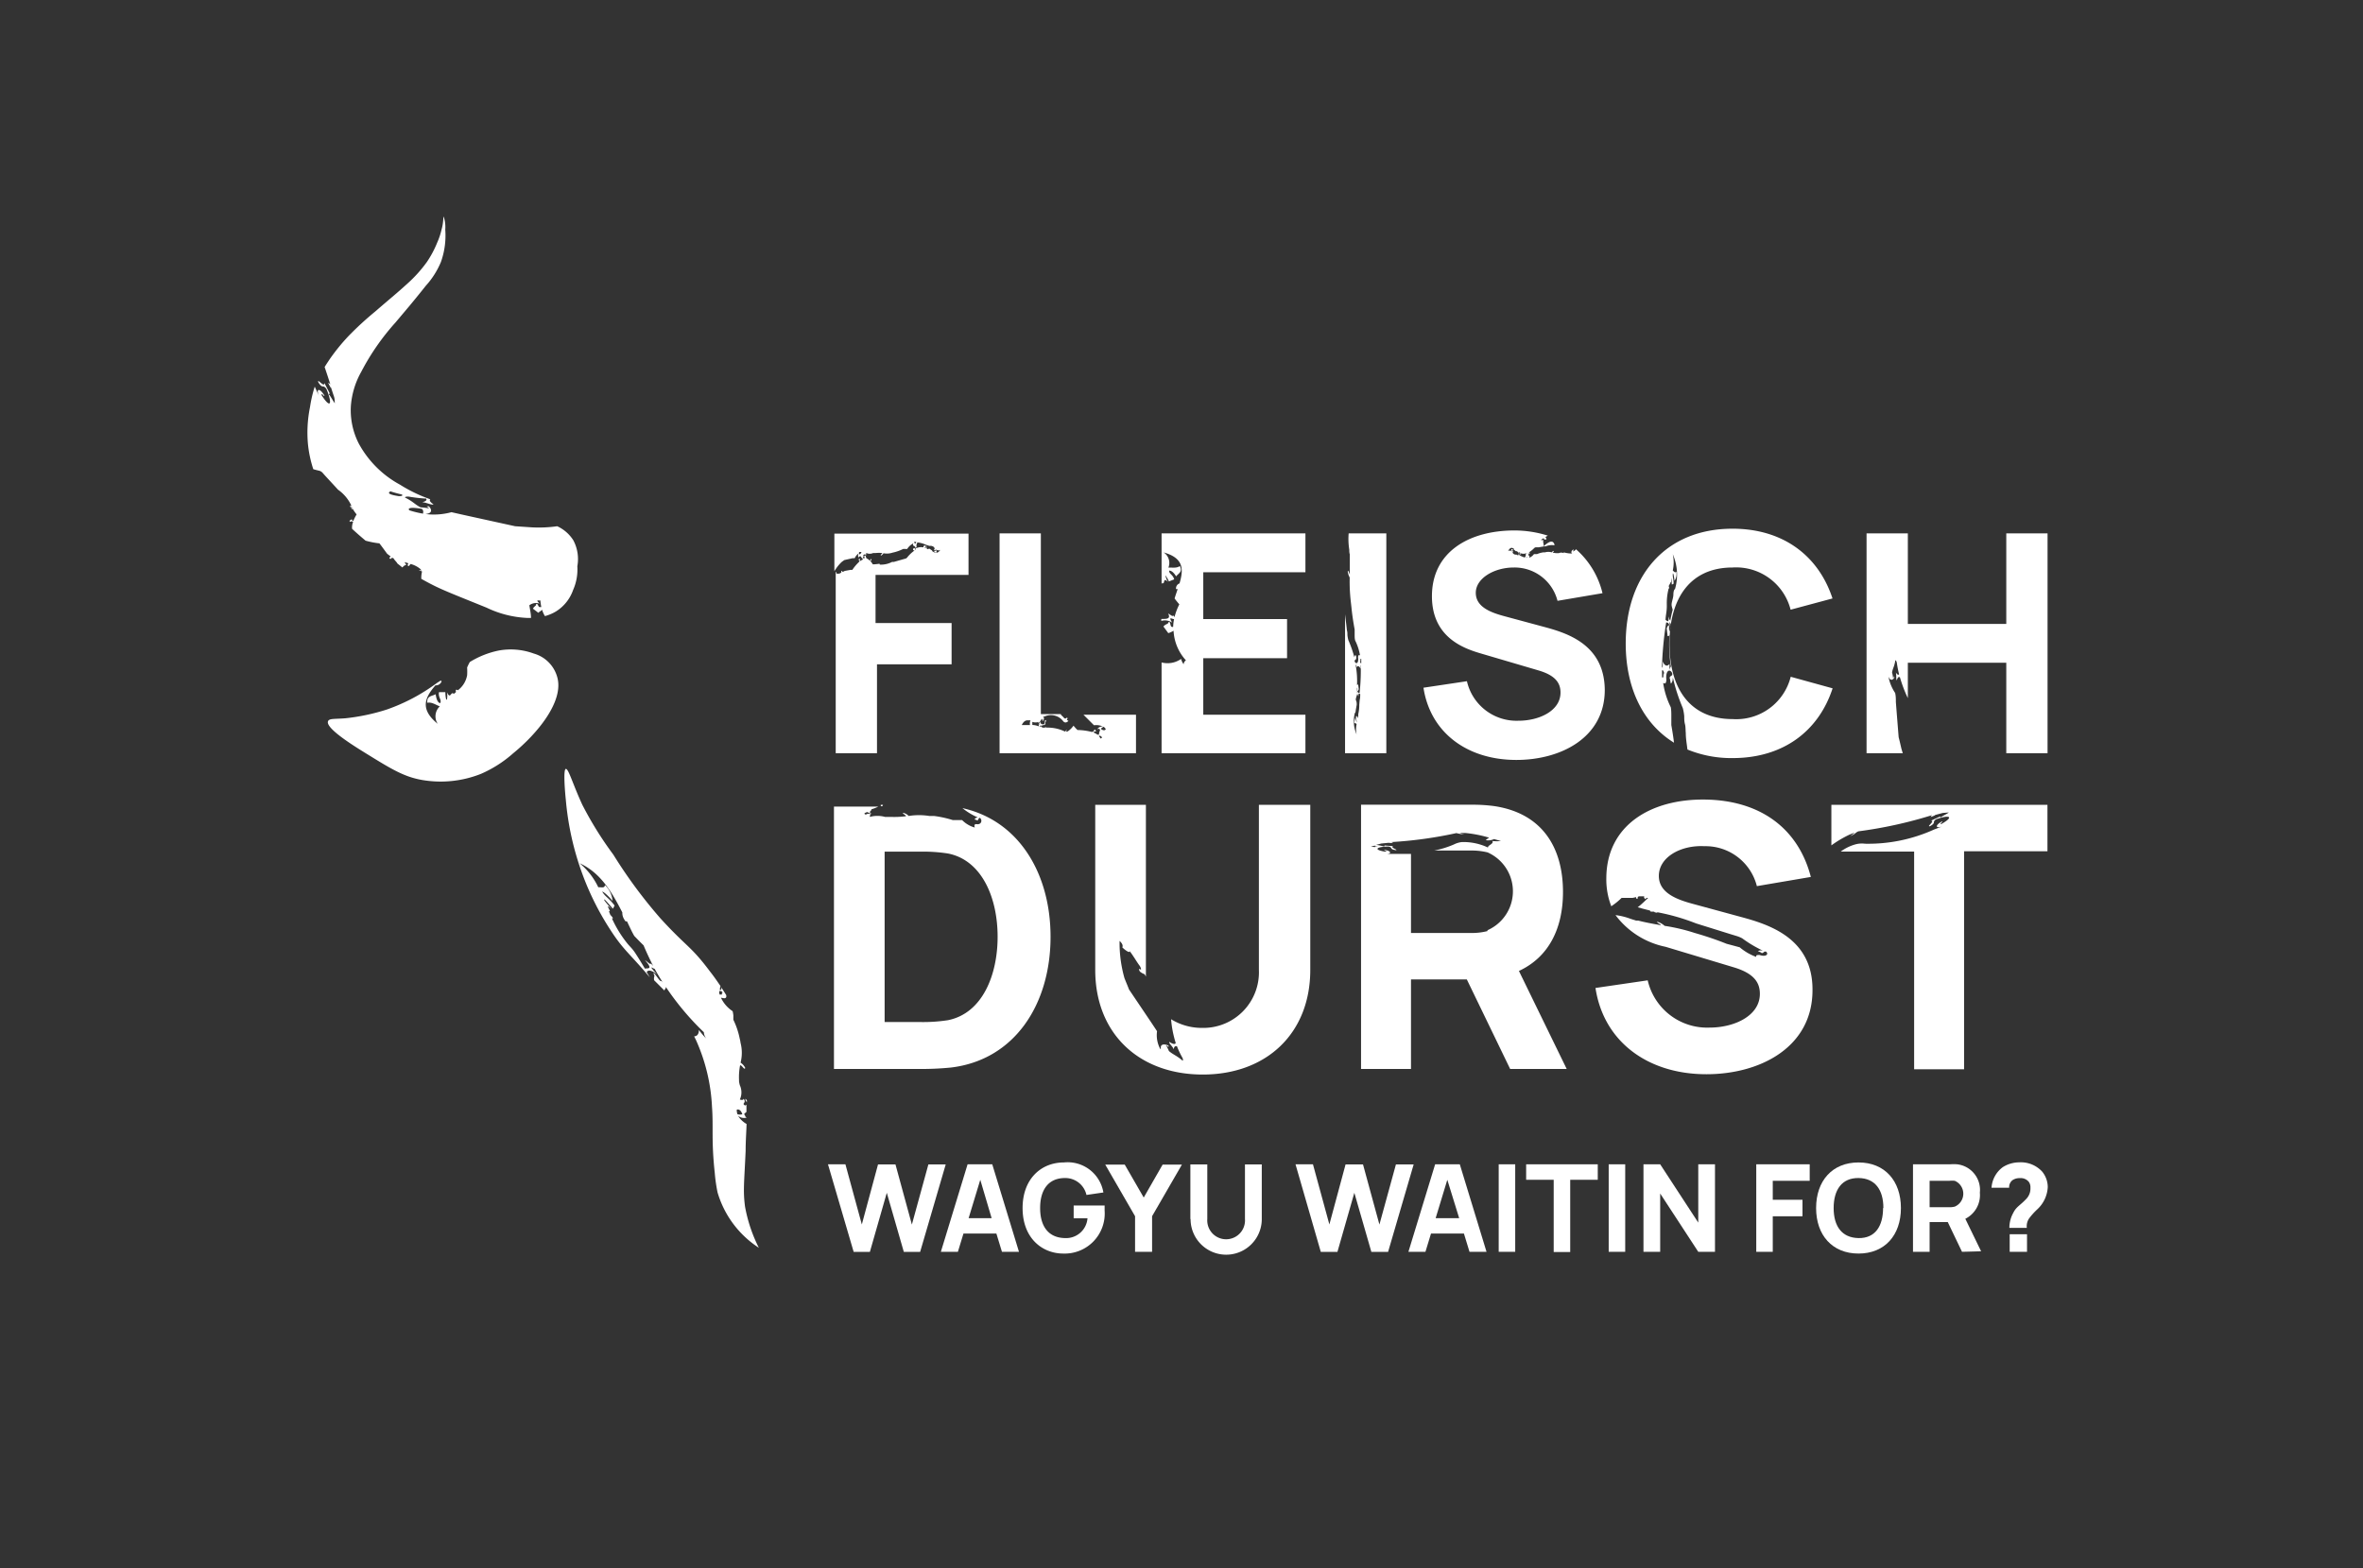 <svg id="Ebene_1" data-name="Ebene 1" xmlns="http://www.w3.org/2000/svg" viewBox="0 0 229 152"><rect x="0" y="0" width="229" height="152" fill="#333333" stroke="none"/><defs><style>.cls-1{fill:#fff;}</style></defs><path class="cls-1" d="M80.24,112.84h1.69l1.59,5.83,1.57-5.82h1.69l1.59,5.83,1.6-5.83h1.68l-2.48,8.48H87.59l-1.65-5.73-1.64,5.73H82.73Z"/><path class="cls-1" d="M96.56,119.55H93.37l-.54,1.77H91.18l2.59-8.48h2.39l2.59,8.48H97.1Zm-.46-1.49L95,114.34l-1.13,3.72Z"/><path class="cls-1" d="M99.1,117.08c0-2.82,1.79-4.42,4-4.42a3.51,3.51,0,0,1,3.83,2.91l-1.64.24a2.1,2.1,0,0,0-2.08-1.64c-1.61,0-2.41,1.14-2.41,2.91s.8,2.88,2.41,2.91a2.08,2.08,0,0,0,2.18-1.92h-1.34v-1.24h3c0,.11,0,.46,0,.5a3.88,3.88,0,0,1-4,4.16C101,121.49,99.1,120,99.1,117.08Z"/><path class="cls-1" d="M110,117.87l-2.89-5H109l1.84,3.19,1.83-3.19h1.87l-2.89,5v3.45H110Z"/><path class="cls-1" d="M115.36,118.14v-5.29H117v5.29a1.83,1.83,0,1,0,3.65,0v-5.29h1.63v5.3a3.45,3.45,0,0,1-6.9,0Z"/><path class="cls-1" d="M125.55,112.84h1.69l1.59,5.83,1.57-5.82h1.69l1.59,5.83,1.6-5.83H137l-2.48,8.48H132.9l-1.65-5.73-1.64,5.73H128Z"/><path class="cls-1" d="M141.87,119.55h-3.19l-.54,1.77h-1.65l2.59-8.48h2.39l2.59,8.48h-1.65Zm-.46-1.49-1.15-3.72-1.13,3.72Z"/><path class="cls-1" d="M145.24,112.84h1.6v8.48h-1.6Z"/><path class="cls-1" d="M150.57,114.34H147.9v-1.5h6.94v1.5h-2.67v7h-1.6Z"/><path class="cls-1" d="M155.9,112.84h1.6v8.48h-1.6Z"/><path class="cls-1" d="M159.27,112.84h1.62l3.69,5.65v-5.65h1.62v8.48h-1.62l-3.69-5.65v5.65h-1.62Z"/><path class="cls-1" d="M170.2,112.84h5.18v1.6H171.8v1.84h2.88v1.6H171.8v3.44h-1.6Z"/><path class="cls-1" d="M176,117.08c0-2.64,1.57-4.42,4.11-4.42s4.11,1.78,4.11,4.42-1.57,4.41-4.11,4.41S176,119.71,176,117.08Zm6.52,0c0-1.77-.8-2.89-2.41-2.91s-2.41,1.14-2.41,2.91.8,2.88,2.41,2.91S182.49,118.84,182.49,117.08Z"/><path class="cls-1" d="M190.14,121.32l-1.38-2.88H187v2.88h-1.61v-8.48h3.58a4.63,4.63,0,0,1,.71,0,2.5,2.5,0,0,1,2.19,2.75,2.57,2.57,0,0,1-1.41,2.53l1.53,3.15ZM187,117h1.9a2,2,0,0,0,.54-.06,1.36,1.36,0,0,0,0-2.5,2.41,2.41,0,0,0-.54,0H187Z"/><path class="cls-1" d="M195.11,117.54c.3-.6.64-.69,1.26-1.35a1.44,1.44,0,0,0,.4-1.08.88.88,0,0,0-.15-.56,1,1,0,0,0-.87-.37,1.2,1.2,0,0,0-.72.2.85.85,0,0,0-.32.73H193a2.7,2.7,0,0,1,1.1-2,3,3,0,0,1,1.56-.46,2.81,2.81,0,0,1,2.25.9,2.39,2.39,0,0,1,.54,1.49,3.15,3.15,0,0,1-1,2.15,6.7,6.7,0,0,0-.79.87,1.34,1.34,0,0,0-.24.94h-1.69A3,3,0,0,1,195.11,117.54Zm-.35,2.08h1.68v1.7h-1.68Z"/><path class="cls-1" d="M112.57,56.82v.1S112.59,56.87,112.57,56.82Z"/><path class="cls-1" d="M126.51,55.46V51.69H112.57v4.92a.93.93,0,0,1,.05-.1c.35.15,0-.62.59-.11-.2-.24-.17-.36-.27-.55l0-.08a2.52,2.52,0,0,1,.34.58l.51-.2c-.12-.48-.52-.52-.48-.85.21,0,.44.18.67.56.2-.28.66-.42.36-1-.33.23-.74.13-1.11.15a1.21,1.21,0,0,0-.46-1.47c2,.55,1.92,1.7,1.54,3a.52.52,0,0,0-.34.55l.16,0c-.1.3-.21.61-.3.91.14.19.29.38.46.57a5.85,5.85,0,0,0-.47,1.25l-.07-.16c-.16.13-.36-.13-.54-.2.29.59-.25.51-.67.53v.19a1.22,1.22,0,0,1,1.06.17c-.42-.68,0-.33.18-.35a4.14,4.14,0,0,0-.09.84l0-.09c-.37.13-.18-.62-.46-.44,0,.18-.27.15-.48.41l.47.64a2.18,2.18,0,0,0,.51-.23A4.6,4.6,0,0,0,114.93,64a.46.46,0,0,0-.22.38,1.41,1.41,0,0,1-.25-.52,2.27,2.27,0,0,1-1.89.34V73h13.94V69.27h-9.9V63.79h8.12V60h-8.12V55.46Z"/><polygon class="cls-1" points="130.59 51.69 130.59 51.69 130.59 51.7 130.59 51.69"/><path class="cls-1" d="M130.51,51.74v-.05h0S130.51,51.72,130.51,51.74Z"/><path class="cls-1" d="M130.7,51.69a6.48,6.48,0,0,0,.06,1.58c0,.15,0,.3.05.45v.17h0c0,.58,0,1.17,0,1.75,0,.15-.18-.58-.2-.23a1.72,1.72,0,0,0,.19.56,16.88,16.88,0,0,0,.11,2.36l.06.54c.07.72.18,1.43.31,2.14l0,.53c0,.17,0,.35.05.53a5.27,5.27,0,0,1,.47,1.44c-.07,0-.17-.11-.19.2.08.56-.18.71-.33.4a.44.44,0,0,0,0-.1c.07-.09.13-.06.15-.19s0-.32-.09-.33a.44.44,0,0,0-.07.41l0-.12a10.84,10.84,0,0,0-.6-1.74,3,3,0,0,1-.09-.49c0-.15,0-.31-.05-.47l-.06-.54-.12-1V73h4V51.69Zm1.15,12.17h.07c0,.13,0,.25,0,.38s-.11,0-.13-.24C131.87,64.34,131.82,63.82,131.85,63.86Zm-.12,4.43a4,4,0,0,1-.1.92c0-.06,0,0,0,.11l0,.13c-.06-.15,0,.37-.12,0,0,.17,0,.24,0,.37l0,0,0-.41-.1,0c0,.32.08.4.06.59,0,0-.07-.17-.11-.44a.91.91,0,0,0-.1.56c.07-.1.15,0,.21.06a2.32,2.32,0,0,0,0,1,3.19,3.19,0,0,1-.17-2.08c.05,0,.08-.13.09-.29l0,0,.09-.51c0-.14,0-.28-.07-.42s.1-.47.14-.71v.11s.07.14.1.2c0-.45.09-.23.17-.21,0,.19,0,.38-.05.57Zm0-1.14c-.08,0-.15,0-.22-.25.05.48,0,.2,0,.19,0-.17,0-.34,0-.51a.17.17,0,0,0,0,.07c.07,0,0,.4.07.33s0,0,.1-.18l-.06-.46s-.08,0-.11.07a8.58,8.58,0,0,0-.12-1.89.48.48,0,0,0,.06-.21,2.57,2.57,0,0,1,0,.36c.12-.16.26-.16.42.15-.05-.27,0-.37,0-.39A20.49,20.49,0,0,1,131.76,67.15Z"/><path class="cls-1" d="M93.27,78.32a6.32,6.32,0,0,0,1.42.87.26.26,0,0,0,.11.07.27.27,0,0,0-.35.16s.29.07.27.12.09-.14.17-.27l.09,0c.25.24.12.69-.36.6-.26,0-.18.21-.16.33a2.75,2.75,0,0,1-1.22-.72l-.45,0-.45,0a10.58,10.58,0,0,0-1.82-.4l-.46,0a6.39,6.39,0,0,0-2,0,1,1,0,0,0-.48-.29c-.3,0,.32.23.2.32a9.33,9.33,0,0,1-1.49.06h-.15l-.38,0a2.78,2.78,0,0,0-1.46,0c0-.11,0-.22.12-.22a.43.43,0,0,0-.51,0c-.28-.11-.06-.17.07-.23s.29.16.48.13c-.36-.18,0-.23,0-.42h0a3.46,3.46,0,0,0,.66-.26H80.82V103.6h8.29a29,29,0,0,0,3.06-.14c6.19-.75,9.64-6.16,9.64-12.67C101.81,84.68,98.76,79.54,93.27,78.32ZM91.88,98.87a15.67,15.67,0,0,1-2.77.18H85.73V82.54h3.38a15.67,15.67,0,0,1,2.77.18c3.24.64,4.8,4.23,4.8,8.07C96.68,94.46,95.23,98.19,91.88,98.87Z"/><path class="cls-1" d="M85.57,78h-.23a.09.09,0,0,1,0,.13C85.56,78.16,85.54,78.08,85.57,78Z"/><path class="cls-1" d="M194.43,51.69v8.78h-9.54V51.69h-4V73h3.51c-.05-.16-.1-.32-.14-.47-.09-.38-.16-.71-.26-1.08-.09-1.12-.18-2.26-.27-3.41,0-.29,0-.58-.07-.88a4.25,4.25,0,0,1-.65-1.59l0,0c.18.45.43.35.58.08-.1-.28,0,0-.13.07a3.46,3.46,0,0,0-.1-.55c.07-.41.23-.57.32-1.18.06,0,.1.09.14.22a11.45,11.45,0,0,0,.22,1.14c-.07.08-.17.05-.31-.18.07.34,0,.68.09.76.08-.27.19-.4.31-.27a13.1,13.1,0,0,0,.76,2V64.23h9.54V73h4V51.69Z"/><path class="cls-1" d="M177.48,78v3.93a10.81,10.81,0,0,1,1.67-1,5.83,5.83,0,0,1,.58-.23,3.25,3.25,0,0,1-.44.34c.6-.25.41-.28.8-.47A42.5,42.5,0,0,0,187.24,79h0c-.07.09-.41.33.32,0-.07,0-.09,0-.08,0l.79-.21.59-.05c-.14.13-.73.39-.76.48l-.1-.08-.87.4c.45,0-.49.63-.09.53.64-.35.16-.38.59-.67,1.31-.46,1.79-.26.51.46-.27,0,.23-.22.06-.25-.65.34-.68.72,0,.49l-.78.3a15.45,15.45,0,0,1-6.68,1.37,2.38,2.38,0,0,0-.92.06,4.31,4.31,0,0,0-1.43.7h7.11v21.1h4.84V82.5h8.08V78Z"/><path class="cls-1" d="M167.9,69.69c-4.06,0-6.11-2.88-6.11-7.32S163.84,55,167.9,55a5.45,5.45,0,0,1,5.63,4.09L177.59,58c-1.36-4.15-4.8-6.76-9.69-6.76-6.41,0-10.35,4.47-10.35,11.12,0,4.36,1.7,7.78,4.68,9.62-.07-.57-.16-1.14-.26-1.71,0-.29,0-.58,0-.86s0-.57-.05-.86a7.81,7.81,0,0,1-.74-2.35c.11,0,.27.19.31-.31-.1-.9.33-1.14.57-.64l0,.16c-.12.14-.22.1-.26.31.06,0,.08.51.14.53a.69.69,0,0,0,.13-.67.65.65,0,0,0,.08.21,17,17,0,0,0,.93,2.83,4.53,4.53,0,0,1,.14.79c0,.25,0,.51.07.77s.05.57.08.86c0,.54.1,1.07.16,1.6a11.21,11.21,0,0,0,4.38.83c4.89,0,8.33-2.6,9.69-6.76l-4.06-1.12A5.44,5.44,0,0,1,167.9,69.69Zm-6.37-11.2a5.64,5.64,0,0,1,.19-1.49c.06.09.06,0,0-.18a1.46,1.46,0,0,0,.05-.2c.1.24.07-.6.19,0a4.73,4.73,0,0,1,0-.61V56a5.57,5.57,0,0,1,.06.66l.17-.09c0-.51-.12-.64-.07-1,.06,0,.11.29.16.72a1.25,1.25,0,0,0,.18-.89c-.11.15-.23,0-.35-.11a3.66,3.66,0,0,0,0-1.58,5,5,0,0,1,.22,3.37c-.09.06-.14.2-.16.46l0,.06c0,.28-.11.56-.16.84s.05.44.09.67a11.63,11.63,0,0,0-.25,1.14,1.28,1.28,0,0,0,0-.18c-.06.09-.1-.22-.15-.32.05.73-.15.38-.29.34,0-.31.07-.62.1-.93S161.53,58.71,161.53,58.49Zm-.36,7.16s-.08,0-.1,0c0-.2,0-.41,0-.61s.2-.06.22.39C161.16,64.87,161.23,65.72,161.17,65.65Zm.63-.72a4.52,4.52,0,0,1,0-.59c-.21.26-.44.25-.69-.25.07.45,0,.6-.05.63a33.79,33.79,0,0,1,.41-4.39c.13,0,.25,0,.36.41-.07-.78,0-.32.08-.3,0,.27-.07.54-.1.81v-.1c-.13,0,0-.66-.11-.55s-.09.09-.18.29l.09.76c.06,0,.14,0,.18-.11a13.57,13.57,0,0,0,.14,3.05A.69.69,0,0,0,161.8,64.93Z"/><path class="cls-1" d="M122,78V94a5.39,5.39,0,0,1-5.51,5.62,5.68,5.68,0,0,1-3-.84,10.41,10.41,0,0,0,.45,2.3c-.06.17-.31.1-.61-.1-.1.11.28.39.43.72,0-.27.14-.34.3-.3a8.34,8.34,0,0,0,.54,1.13c.05.14.07.25,0,.26-.58-.5-.92-.58-1.32-.93a3.3,3.3,0,0,0-.27-.53c.14,0,.29.3.22,0-.4-.18-.82-.16-.73.33,0,0,0,0-.06,0a2.82,2.82,0,0,1-.31-1.72l-.55-.83-2.17-3.22c-.14-.38-.29-.71-.44-1.1a12.52,12.52,0,0,1-.47-3.6c.27.24.35.48.26.62.28.29.75.6.71.37.29.33.72,1.1,1,1.45.37.74-.34-.09,0,.53a1.4,1.4,0,0,0,.46.26h0l.12.23q0-.32,0-.63V78l-4.91,0V94c0,6.16,4.23,10.14,10.42,10.14s10.42-4,10.42-10.14V78Z"/><path class="cls-1" d="M147.2,94.1c2.92-1.35,4.27-4.16,4.27-7.65,0-4.3-2-7.61-6.62-8.32a15.36,15.36,0,0,0-2.13-.14H131.9V103.6h4.84V94.92h5.41l4.2,8.68h5.48Zm-13.95-12-.4-.06.37-.08.49.08C133.56,82,133.22,82,133.25,82.08Zm10.89,8.14a6.08,6.08,0,0,1-1.63.18h-5.77V82.76c-.56,0-1.13,0-1.71,0h-.73c.64,0,.5-.31-.13-.39-.13.07.34.1.12.18-1.25-.19-.93-.49.28-.51.43.1.06.26.68.35.36,0-.59-.24-.23-.38l-.83-.07-.06.1a6.57,6.57,0,0,0-.76-.16l.49-.13.71-.07s0,0,0,0c.7.07.35,0,.27-.07h0a40.09,40.09,0,0,0,6.3-.87,4.11,4.11,0,0,0,.79.13,2.32,2.32,0,0,1-.46-.14H142a11.83,11.83,0,0,1,2.3.45c-.06.08-.34.19-.28.25a1.34,1.34,0,0,0,.77-.11l.67.19a4.47,4.47,0,0,1-.83,0c.16.28-.46.4-.43.63a5.54,5.54,0,0,0-2.53-.53,2.29,2.29,0,0,0-.77.23,9,9,0,0,1-1.92.59h3.55a6.52,6.52,0,0,1,1.63.18,4.12,4.12,0,0,1,0,7.54Z"/><path class="cls-1" d="M104.51,47.75a0,0,0,0,1,0,0s0,0,0,0Z"/><path class="cls-1" d="M104.93,69.27l.07,0,.81.81.21.21a1.55,1.55,0,0,1,.86.12v0a.61.61,0,0,0-.56.27c.14,0,0,0,.11-.08a.85.85,0,0,0,.18.1c0,.15-.12.27-.1.49a.25.25,0,0,1-.17,0,1.79,1.79,0,0,0-.39-.21.46.46,0,0,1,.32-.11c-.12-.05-.1-.19-.21-.16a.3.3,0,0,1-.24.23,6,6,0,0,0-1.4-.19l-.19-.19c-.06-.08-.13-.15-.2-.23a2,2,0,0,1-.57.56l-.16,0a.66.66,0,0,1,.12-.17c-.16.06-.11.12-.21.18a3.9,3.9,0,0,0-1.87-.38h0c0-.06.11-.17-.08,0,0,0,0,0,0,0l-.21,0-.16-.09c0-.07.2-.14.21-.21l0,.09.23-.13c-.11-.11.14-.38,0-.39s0,.26-.16.4c-.34.06-.47-.21-.13-.49.07.06-.06.13,0,.18.17-.11.18-.41,0-.39l.21-.06a1.5,1.5,0,0,1,1.75.42.36.36,0,0,0,.24.17.38.38,0,0,0,.3-.16l-.16-.09h0a.31.31,0,0,0,.08-.18c-.22-.1-.09.16-.34,0-.06-.11-.29-.27-.34-.38a.11.11,0,0,0,.09,0h-2V51.69h-4V73h13.22V69.27Zm-5.11,1-.58,0-.22,0c.18-.37.38-.47.6-.46a.17.17,0,0,1,0,0l.17,0,.08,0A.74.74,0,0,0,99.82,70.28Zm.85.12a2,2,0,0,0-.62-.13,1.48,1.48,0,0,1,0-.3.86.86,0,0,0,.61,0,.75.75,0,0,0-.07.12.42.42,0,0,0,.26-.27.72.72,0,0,0,.14-.19c0,.2-.23.41-.36.61.07,0,.16-.1.18-.07C100.56,70.31,100.72,70.32,100.67,70.4Zm.06,0a.53.53,0,0,0,.11-.09c0,.07.1,0,.14,0l-.13.12Zm5.9,1.14a.62.62,0,0,0-.14-.18.12.12,0,0,1,.19,0C106.9,71.49,106.74,71.55,106.63,71.57Zm.08-.91c.06-.1.14-.12.24-.19a.76.76,0,0,1,.21.23C107.11,70.79,106.94,70.83,106.71,70.66Z"/><path class="cls-1" d="M150.69,52.78h0Z"/><path class="cls-1" d="M149.58,60.74l-3.71-1c-1.36-.36-2.85-.89-2.85-2.29S144.8,55,146.7,55a4.29,4.29,0,0,1,4.24,3.23l4.36-.74a8.2,8.2,0,0,0-2.57-4.26.53.53,0,0,1-.3.21c0-.08.11-.1.08-.17-.2,0-.32.33-.13.37h-.22a3.09,3.09,0,0,1-.62-.11.25.25,0,0,1,0,.08.55.55,0,0,0-.47,0l-.13,0h0a1.58,1.58,0,0,1-.48-.06s.19-.14.1-.16a.36.36,0,0,0-.18.14,1.19,1.19,0,0,0-.65,0l-.15,0a2.39,2.39,0,0,0-.62.17h-.3a1,1,0,0,1-.46.35c0-.06.06-.14,0-.17s-.16-.21-.06-.33h0c0,.07,0,.12,0,.15s.09,0,.1-.07,0-.12-.1-.08l0,0a2.69,2.69,0,0,0,.56-.45.33.33,0,0,1,.14-.06l.14,0,.15,0,.53-.09.13,0a1.57,1.57,0,0,1,.85-.1l0-.09a.42.42,0,0,0-.17-.24c-.21-.11-.53.11-.89.43.07-.22-.09-.35,0-.62a.45.45,0,0,1-.25,0l.25-.17c.06,0,0,.16.2.13s0-.16,0-.25l.22-.13a10.88,10.88,0,0,0-3.23-.5c-4.39,0-8,2.07-8,6.37,0,4.06,3.18,5.1,4.84,5.58l5.54,1.63c1.66.5,2.08,1.27,2.08,2.13,0,1.78-2.08,2.73-4.07,2.73a4.93,4.93,0,0,1-5-3.83l-4.21.63c.66,4.33,4.21,7,9,7,4.36,0,8.57-2.19,8.57-6.79C155.48,62.4,151.77,61.33,149.58,60.74ZM148,54c-.1,0,.05,0,0,0a.11.11,0,0,0,0,.05h-.11C147.94,54,148,54,148,54Zm-.65-.39h0c0,.07-.11,0-.1,0s0,.06,0,.11l.14,0a.34.34,0,0,0,0-.1.72.72,0,0,0,.52,0s0,.06.05.06a.19.19,0,0,1-.1,0,.42.42,0,0,1-.11.37c.08,0,.1,0,.1,0a1.84,1.84,0,0,1-.7-.32.21.21,0,0,1,.11-.18c-.14,0-.05,0-.05-.06A.42.42,0,0,0,147.38,53.6Zm-.64-.39a.08.08,0,0,0,.06.09v0l.13.11.12,0a.64.64,0,0,0,.17.16h0s0,.05-.07.08c.13,0,.05.09,0,.17l-.15-.08h-.11a.36.36,0,0,1-.24-.13s0,0,0,0l0,0c0-.05-.1-.05,0-.11a.19.19,0,0,1-.1,0h0l.11,0v-.09c-.08,0-.11,0-.16,0s.05-.06.13-.07,0-.14-.13-.13a.41.41,0,0,1-.05.19.21.21,0,0,0-.27,0C146.37,53,146.55,53.06,146.74,53.21Z"/><path class="cls-1" d="M93.86,55.72v-4h-13v3.64a4.17,4.17,0,0,1,.7-.89l.26-.19.8-.18.21,0a1.14,1.14,0,0,1,.39-.47v0a.4.4,0,0,0,0,.43c.06-.07,0,0,0-.09a.76.76,0,0,0,.13-.07c.09,0,.12.17.25.24a.11.11,0,0,1,0,.1,1.64,1.64,0,0,0-.28.16.33.33,0,0,1,.06-.23c-.08,0-.16,0-.18.06a.22.22,0,0,1,.05.23,4.43,4.43,0,0,0-.65.77l-.18,0-.55.1-.22.11h0a.2.2,0,0,0-.07-.12c-.15.1.06.11-.11.21s-.28.07-.37.06,0-.15-.11-.17a.33.33,0,0,1,0,.06V73h4V64.38h7.23v-4H84.85V55.72Zm-10.6-2a.37.37,0,0,1,0-.21.41.41,0,0,1,.22,0C83.48,53.55,83.44,53.67,83.26,53.74Zm6.57-.9.21.08.16,0a.55.55,0,0,1,.34.15c0,.05,0,.05,0,0a.08.08,0,0,0,0,0c-.06.07.14.05,0,.15a.44.44,0,0,1,.14,0h0l-.15,0v.13c.11,0,.15-.08.22-.05s-.07.09-.17.11,0,.18.19.15a.58.58,0,0,1,0-.26.29.29,0,0,0,.36,0c-.26.41-.52.32-.78.14a.14.14,0,0,0-.1-.12l0,0-.19-.13-.16.06a1.5,1.5,0,0,0-.25-.19h0c0-.05.05-.07.08-.11C89.73,53.09,89.82,52.94,89.83,52.84Zm0,0a.3.3,0,0,1-.11.27c.18-.05.07,0,.07.06l-.19-.08h0c0-.09.15,0,.13-.07s0-.08-.06-.14l-.18.06s0,.1,0,.13a1.11,1.11,0,0,0-.71.09.11.11,0,0,0-.07-.08.34.34,0,0,1,.13,0,.53.53,0,0,1,.09-.5c-.11.05-.14,0-.14,0A2.63,2.63,0,0,1,89.78,52.82Zm-1.2-.3.14,0c0,.08,0,.15-.1.16.13-.06-.07,0-.05-.06A.23.23,0,0,0,88.58,52.52Zm-4.81,1h0s0,0,0,0Zm0,.58h-.17a.09.09,0,0,1,0-.13C83.83,53.93,83.8,54.05,83.78,54.13Zm.94.59-.18,0a2,2,0,0,0-.25-.34.12.12,0,0,1,.14,0c-.05-.09,0-.21-.11-.16,0,0,0,.11-.06.15a1,1,0,0,0-.34-.23h0c0-.14-.15-.16,0-.3-.08,0-.13.06-.22.1s-.15-.08,0-.16.14.09.23,0c-.07,0-.06-.08,0-.15a.79.79,0,0,0,.64,0l.17,0h.06a2.91,2.91,0,0,1,.66,0c0,.07-.24.21-.11.24a.61.61,0,0,0,.23-.22,1.77,1.77,0,0,0,.88-.06l.21-.05a4.14,4.14,0,0,0,.82-.31l.2,0a.63.63,0,0,0,.19,0,1.46,1.46,0,0,1,.58-.53c0,.08-.06.2.06.23s.25.25.12.42l0,0c0-.1,0-.16-.06-.2s-.12.06-.13.1,0,.17.15.1a.13.13,0,0,0-.05.06,3.41,3.41,0,0,0-.7.68.38.38,0,0,1-.18.09l-.18.05-.21.06-.7.2-.17,0a2.32,2.32,0,0,1-1.19.26s0-.1-.07-.08-.07,0-.13,0,.15,0,.19,0v0Z"/><path class="cls-1" d="M168.62,88.84l-4.45-1.21c-1.63-.43-3.41-1.07-3.41-2.74,0-1.82,2.13-3,4.41-2.88a5.13,5.13,0,0,1,5.09,3.87l5.23-.89c-1.25-4.8-5-7.43-10.25-7.5s-9.57,2.49-9.57,7.65a7.19,7.19,0,0,0,.48,2.69,6.62,6.62,0,0,0,1-.81h.27l.79,0a2.37,2.37,0,0,0,.34-.08h0a.27.27,0,0,0,.07.18c.24-.08-.06-.17.22-.25.13,0,.41,0,.52,0-.09.06,0,.22.11.27.06-.11.15-.16.24-.1-.32.29-.65.63-1,.89l.47.13c.45.12.9.23,1.36.33a0,0,0,0,1,0,0c-.12,0-.69-.23-.63-.1s.42,0,.44.12c.33.09.26,0,.26,0a20.67,20.67,0,0,1,3.75,1.08l.54.17,2.18.68.64.2.56.17a3,3,0,0,1,.56.23,12,12,0,0,0,1.91,1.15.68.68,0,0,0,.14.09.54.54,0,0,0-.53,0s.39.15.36.19c.17,0,.16-.08.3-.15l.12,0c.31.26,0,.55-.63.33-.39,0-.31.1-.31.19a5.19,5.19,0,0,1-1.6-.93l-.63-.17-.64-.17c-.82-.33-1.66-.62-2.51-.88l-.64-.19a18.3,18.3,0,0,0-2.86-.67,1.84,1.84,0,0,0-.62-.37c-.44-.07.41.27.21.3-.73-.13-1.45-.26-2.15-.44h0l-.2,0-.54-.17a6.12,6.12,0,0,0-1.46-.36,8.07,8.07,0,0,0,4.85,3.07l6.65,2c2,.61,2.49,1.53,2.49,2.56,0,2.14-2.49,3.27-4.87,3.27a5.91,5.91,0,0,1-6-4.58l-5.06.74c.79,5.2,5.06,8.36,10.75,8.36,5.23,0,10.28-2.63,10.28-8.14C175.7,90.83,171.25,89.55,168.62,88.84Z"/><path class="cls-1" d="M54,65.61a3.28,3.28,0,0,0-2.27-2.27,6.48,6.48,0,0,0-3.41-.29,8.63,8.63,0,0,0-2.79,1.11,5.2,5.2,0,0,0-.26.53,6.15,6.15,0,0,1,0,.75,2.33,2.33,0,0,1-.9,1.46c-.21-.14-.22,0-.18.17l-.21.18c-.29-.31-.32.6-.66-.16a2,2,0,0,1,0,.67l-.07.07a3.1,3.1,0,0,1-.09-.75l-.62,0c-.09.54.31.76.11,1.07-.23-.06-.36-.38-.43-.87-.33.2-.87.13-.81.83.43-.09.82.2,1.21.35a1.32,1.32,0,0,0-.2,1.69c-1.79-1.45-1.21-2.59-.22-3.73a.58.58,0,0,0,.6-.4l-.1-.06-.37.24a18.3,18.3,0,0,1-4.83,2.56,19.91,19.91,0,0,1-4,.85c-1.06.09-1.6,0-1.71.29-.28.68,2.58,2.44,3.7,3.13,2.43,1.5,3.65,2.25,5.4,2.56A10.58,10.58,0,0,0,46.61,75a11.77,11.77,0,0,0,3.13-2C52,71.16,54.69,68,54,65.61Z"/><path class="cls-1" d="M36.7,47l.28.11a.35.35,0,0,1-.09-.07Z"/><path class="cls-1" d="M72.38,106.84v-.22a.6.6,0,0,1-.13-.14C72.21,106.62,72.3,106.71,72.38,106.84Z"/><path class="cls-1" d="M72.26,111.55c0-1,.07-1.83.09-2.62a2.27,2.27,0,0,1-.83-.8.05.05,0,0,0,0,0,.89.89,0,0,0,.81.19v-.06a.08.08,0,0,1-.07,0,.9.9,0,0,0-.15-.28.93.93,0,0,1,.23-.21v-.72c-.07.09-.16.15-.29-.06.08-.13.22-.28,0-.5,0,.14-.19.13-.35.07a1.65,1.65,0,0,0,0-1.38,2.57,2.57,0,0,1-.08-.38s0-.09,0-.13a6.05,6.05,0,0,1,.1-1.41c.14-.11.43.52.5.24a1.22,1.22,0,0,0-.45-.51,3.87,3.87,0,0,0,0-1.91,3.58,3.58,0,0,0-.09-.45,7.5,7.5,0,0,0-.61-1.8c0-.15,0-.29,0-.43A3.29,3.29,0,0,0,71,98a3.17,3.17,0,0,1-1.13-1.3c.18,0,.44.15.52-.09a.4.4,0,0,1,0-.15c-.16-.26-.33-.53-.52-.81h0c.1.24,0,.3-.11.3a1.76,1.76,0,0,1,.06-.39c-.3-.44-.62-.91-1-1.39C66.94,91.65,66.54,91.79,64,89a47,47,0,0,1-4.56-6.17,34.33,34.33,0,0,1-3-4.82c-.93-2-1.35-3.55-1.61-3.49s-.07,2.3,0,2.95a27.83,27.83,0,0,0,1.61,7.24,26.87,26.87,0,0,0,2.68,5.36c1.28,2,1.91,2.34,3.85,4.65l-.3-.51c.14-.21.41-.23,1,.22-1-1.08-.32-.51-.23-.54.25.45.51.89.79,1.32l-.13-.14c-.13.19-.75-1-.77-.71.19.29,0,.23.06.64l1,1c0-.13.17-.18.13-.36a26.66,26.66,0,0,0,3.69,4.4,1.11,1.11,0,0,0,.23.61,7.82,7.82,0,0,1-.71-.83c0,.37-.14.6-.46.62l.17.34A17.76,17.76,0,0,1,69,107.26c.15,2-.08,3.21.27,6.43a15.61,15.61,0,0,0,.27,1.88,9.63,9.63,0,0,0,4,5.36,14.61,14.61,0,0,1-1.34-4C72,115.39,72.12,114.69,72.26,111.55ZM63.08,93.37c0,.2-.39-.22-.58-.32.89,1,.19.74,0,.83-.3-.51-.6-1-.92-1.49s-.56-.67-.82-1A11.27,11.27,0,0,1,59.3,89c.2.06.06-.11-.15-.33L59,88.29c.4.25-.6-1,.32-.15a11.29,11.29,0,0,1-.75-.87.61.61,0,0,1,0-.12c.23.23.41.44.83.92l.16-.31c-.58-.77-.9-.83-1.2-1.35.11,0,.49.3,1,.9a2.38,2.38,0,0,0-.74-1.54c0,.35-.39.19-.64.22a6.8,6.8,0,0,0-1.81-2.33c2,.91,3.09,2.72,4.14,4.77,0,.18,0,.45.31.86l.14,0c.23.47.46,1,.71,1.42.29.3.59.61.9.91.28.67.59,1.33.93,2Zm6.62,2.68c.16,0,.32,0,.33.23-.12-.28,0,.16-.13.11l-.16,0A1.06,1.06,0,0,1,69.7,96.05Zm1.87,10.82a.08.08,0,0,1,0,0,.05.05,0,0,0,0,0A.25.25,0,0,0,71.57,106.87Zm-.17.68c.15-.07.4,0,.54.44a.93.93,0,0,1-.47,0A1.1,1.1,0,0,1,71.4,107.55Z"/><path class="cls-1" d="M32.51,49.4l.05.06v0Z"/><path class="cls-1" d="M55.56,52.36A3.65,3.65,0,0,0,54,51a12.71,12.71,0,0,1-2.44.11L49.92,51,45,49.92l-1.25-.28a6.52,6.52,0,0,1-2.5.18l-.05,0c.72-.05.67-.44.36-.75-.43,0,0,.07,0,.2a5.19,5.19,0,0,0-.8-.1c-.55-.27-.71-.56-1.51-.95,0-.08.17-.1.37-.09a13.28,13.28,0,0,0,1.68.19c.08.14,0,.26-.38.35.5.05.94.32,1.09.2-.29-.18-.43-.36-.31-.48l-.43-.16a14.45,14.45,0,0,1-2.51-1.26,9.9,9.9,0,0,1-4-4A7.1,7.1,0,0,1,34,39.4a7.92,7.92,0,0,1,1-3.35,23,23,0,0,1,3.34-4.81c.76-.91,1.55-1.81,2.93-3.55a8,8,0,0,0,1.46-2.3,7.6,7.6,0,0,0,.42-3.14A3.21,3.21,0,0,0,43,21c-.06,0,0,.52-.21,1.25a6.6,6.6,0,0,1-.42,1.26,9.89,9.89,0,0,1-1,1.88,13,13,0,0,1-1.88,2.09c-1.1,1-1.44,1.25-3.14,2.72a31.35,31.35,0,0,0-2.51,2.3,19.18,19.18,0,0,0-1.88,2.3c-.16.24-.33.49-.5.77.19.56.37,1.11.55,1.67v0c-.11-.07-.4-.44.06.37q0-.1,0-.09c.09.3.19.59.29.89s.06.45.09.67c-.15-.16-.48-.81-.59-.85l.09-.11-.51-1c0,.51-.74-.53-.59-.07.43.7.43.16.78.64.61,1.46.42,2-.47.6,0-.31.26.24.28.05-.42-.72-.85-.74-.54,0-.14-.29-.27-.59-.4-.87a13,13,0,0,0-.46,2A12.4,12.4,0,0,0,29.84,43a11.5,11.5,0,0,0,.52,2.47c.19.06.4.11.61.16a.69.69,0,0,1,.3.2l.21.24.24.26.83.9.21.23A3.86,3.86,0,0,1,34.05,49c-.06,0-.18,0-.07.16.14,0,0,.12.14.19S34,49.12,34,49h0c.12.21.24.42.37.61l.19.25a3.75,3.75,0,0,0-.32.63c-.08,0-.15-.1-.14-.19-.1.14-.33.12-.17.28a.22.22,0,0,1,.29,0,1.5,1.5,0,0,0-.1.67c.44.41.88.79,1.31,1.15a8.39,8.39,0,0,0,1.34.26l.2.26.55.75c.11.08.21.17.34.25h0a.33.33,0,0,0-.12.2c.25.15.12-.18.41,0,.05.14.31.36.36.49h0L39,55a.69.69,0,0,1,.39-.27c-.1-.1-.16-.18-.16-.25l.34.11c0,.09-.14.13,0,.28.09,0,.14-.15.23-.21a2.47,2.47,0,0,1,.92.47.61.61,0,0,1,.12.16,1.27,1.27,0,0,1-.24-.07c.13.16.19.08.3.17a2.55,2.55,0,0,0-.07.71c.41.23.85.47,1.32.7,1,.49,2.31,1,5,2.09a10.1,10.1,0,0,0,4,1h.31c0-.41-.1-.82-.16-1.23a1.08,1.08,0,0,1,1-.16c-.48-.45-.06-.26.07-.31a3.85,3.85,0,0,0,.1.68l-.06-.06c-.27.18-.27-.45-.46-.25.05.14-.18.18-.3.43l.52.4c.1-.11.29-.19.36-.3a2.67,2.67,0,0,0,.28.62,4.21,4.21,0,0,0,1.05-.44,4,4,0,0,0,1.68-2.09,4.91,4.91,0,0,0,.41-2.3A3.87,3.87,0,0,0,55.56,52.36Zm-17-4.29c-1.09-.17-.91-.35-.72-.45.33.11.66.2,1,.28S38.93,48.13,38.52,48.07ZM41,49.78a8.75,8.75,0,0,1-1.32-.32c-.21-.19.05-.35,1.21-.14C41.08,49.53,41,49.62,41,49.78Z"/></svg>